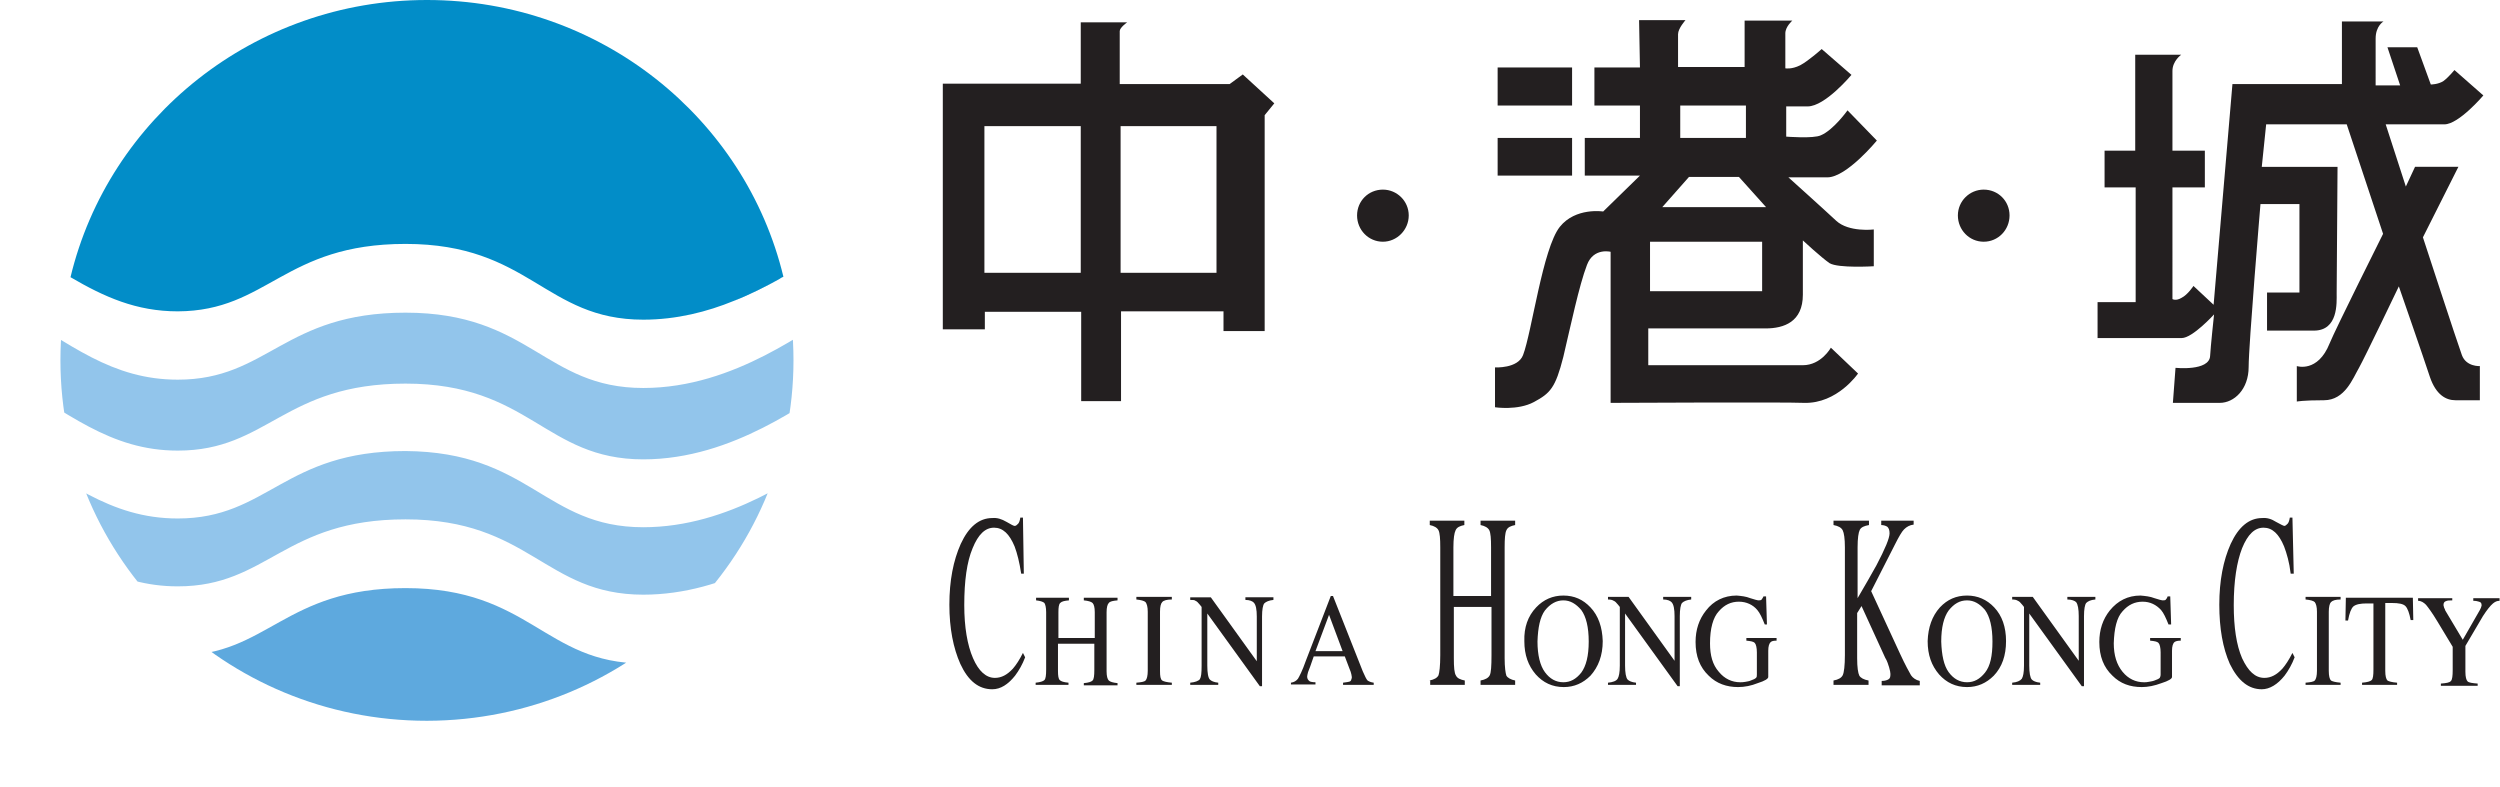 <?xml version="1.0" encoding="utf-8"?>
<!-- Generator: Adobe Illustrator 24.2.1, SVG Export Plug-In . SVG Version: 6.00 Build 0)  -->
<svg version="1.1" id="Layer_1" xmlns="http://www.w3.org/2000/svg" xmlns:xlink="http://www.w3.org/1999/xlink" x="0px" y="0px"
	 viewBox="0 0 570.9 179.7" style="enable-background:new 0 0 570.9 179.7;" xml:space="preserve">
<style type="text/css">
	.st0{fill-rule:evenodd;clip-rule:evenodd;fill:#231F20;}
	.st1{fill:#92C5EB;}
	.st2{fill:#028DC8;}
	.st3{clip-path:url(#SVGID_2_);fill-rule:evenodd;clip-rule:evenodd;fill:#92C5EB;}
	.st4{clip-path:url(#SVGID_2_);fill-rule:evenodd;clip-rule:evenodd;fill:#5EA9DE;}
</style>
<path class="st0" d="M229.9,119.2c1,0.6,1.6,0.9,1.8,0.9c0.3,0,0.5-0.2,0.8-0.5c0.2-0.2,0.4-0.7,0.5-1.4h0.6l0.2,12.8h-0.6
	c-0.4-2.6-0.9-4.6-1.5-6.2c-1.2-2.9-2.7-4.3-4.7-4.3c-2,0-3.6,1.5-4.9,4.7c-1.3,3.1-1.9,7.4-1.9,13c0,5,0.7,9.1,2,12.1
	c1.3,3,3,4.5,5,4.5c1.5,0,2.8-0.7,4.1-2.1c0.7-0.8,1.5-2,2.3-3.6l0.5,1c-0.6,1.6-1.4,3-2.3,4.2c-1.6,2-3.3,3.1-5.2,3.1
	c-3.1,0-5.5-1.9-7.3-5.8c-1.6-3.6-2.5-8.1-2.5-13.5c0-5.5,0.9-10.1,2.6-13.9c1.8-3.9,4.2-5.9,7.2-5.9
	C227.7,118.2,228.7,118.5,229.9,119.2"/>
<path class="st0" d="M236.5,155.9c1-0.1,1.7-0.3,2-0.6c0.3-0.3,0.4-1.1,0.4-2.4v-13.1c0-1.1-0.2-1.8-0.4-2.1c-0.3-0.3-1-0.5-1.9-0.6
	v-0.6h7.5v0.6c-1,0.1-1.6,0.2-2,0.6c-0.3,0.3-0.4,1-0.4,2.1v5.9h8.3v-5.9c0-1.1-0.2-1.8-0.5-2.1c-0.3-0.3-1-0.5-2-0.6v-0.6h7.7v0.6
	c-1,0.1-1.7,0.2-2,0.6c-0.3,0.3-0.5,1-0.5,2.1v13.5c0,1.1,0.2,1.8,0.5,2.1c0.3,0.3,1,0.5,2,0.6v0.5h-7.7v-0.5c1.1-0.1,1.7-0.3,2-0.6
	c0.3-0.3,0.4-1.1,0.4-2.4V147h-8.3v6.2c0,1.1,0.1,1.8,0.4,2.1c0.3,0.3,0.9,0.5,2,0.6v0.5h-7.5V155.9z M259.5,155.9
	c1.1-0.1,1.8-0.2,2.1-0.5c0.3-0.3,0.5-1.1,0.5-2.2v-13.5c0-1.1-0.2-1.8-0.5-2.2c-0.3-0.3-1.1-0.5-2.1-0.6v-0.6h8.1v0.6
	c-1.1,0-1.9,0.2-2.2,0.6c-0.3,0.3-0.5,1-0.5,2.2v13.5c0,1.2,0.1,1.9,0.5,2.2c0.3,0.2,1,0.4,2.2,0.5v0.5h-8.1V155.9z M271.8,155.9
	c1.1-0.1,1.9-0.4,2.2-0.8c0.3-0.5,0.4-1.4,0.4-3.1v-13.4l-0.4-0.5c-0.4-0.5-0.7-0.8-1-0.9c-0.2-0.2-0.6-0.2-1.2-0.2v-0.6h4.7
	l10.5,14.6v-10.2c0-1.6-0.2-2.7-0.7-3.2c-0.3-0.3-0.9-0.6-1.9-0.6v-0.6h6.4v0.6c-1,0.1-1.7,0.4-2.1,0.8c-0.3,0.4-0.5,1.4-0.5,3v15.9
	h-0.5l-12-16.6V152c0,1.7,0.2,2.8,0.6,3.2c0.3,0.3,0.9,0.6,1.9,0.7v0.5h-6.4V155.9z M306.6,148.7l-3.1-8.3l-3.1,8.3H306.6z
	 M294.8,156.4v-0.5c0.7-0.1,1.2-0.4,1.6-0.9c0.3-0.5,1-1.8,1.8-4.1l5.7-14.8h0.5l6.8,17.2c0.5,1.1,0.8,1.8,1.1,2.1
	c0.3,0.2,0.7,0.4,1.4,0.5v0.5h-7v-0.5c0.8-0.1,1.4-0.2,1.6-0.3c0.2-0.1,0.3-0.4,0.4-0.8c0-0.1,0-0.4-0.1-0.8
	c-0.1-0.4-0.2-0.8-0.4-1.2l-1.1-2.9h-7.1c-0.7,2-1.1,3.2-1.3,3.6c-0.1,0.4-0.2,0.8-0.2,1c0,0.5,0.2,0.8,0.6,1.1
	c0.2,0.1,0.7,0.2,1.3,0.2v0.5H294.8z"/>
<path class="st0" d="M326.4,155.4c1.1-0.2,1.8-0.6,2.1-1.2c0.2-0.6,0.4-2.1,0.4-4.6v-24.6c0-2-0.1-3.3-0.4-3.9c-0.3-0.6-1-1-2-1.2
	v-1h7.9v1c-1,0.2-1.7,0.5-2,1.2c-0.3,0.6-0.5,1.9-0.5,3.9v11.1h8.6v-11.1c0-2-0.1-3.3-0.4-3.9c-0.3-0.6-1-1-2-1.2v-1h7.9v1
	c-1,0.2-1.7,0.5-2,1.2c-0.3,0.6-0.4,1.9-0.4,3.9v25.3c0,2.1,0.2,3.4,0.4,4c0.3,0.5,1,0.9,2,1.1v1h-7.9v-1c1.1-0.2,1.8-0.6,2.1-1.2
	c0.3-0.6,0.4-2.1,0.4-4.6v-11h-8.6v11.7c0,2.1,0.1,3.4,0.5,4c0.3,0.6,1,0.9,2,1.1v1h-7.9V155.4z"/>
<path class="st0" d="M352.8,153.5c1.1,1.5,2.5,2.3,4.2,2.3c1.6,0,2.9-0.7,4.1-2.2c1.1-1.5,1.7-3.8,1.7-7.1c0-3.3-0.6-5.7-1.7-7.2
	c-1.2-1.4-2.5-2.2-4.1-2.2c-1.6,0-3,0.8-4.2,2.3c-1.1,1.5-1.6,3.9-1.7,7.1C351.1,149.6,351.7,152,352.8,153.5 M350.8,138.7
	c1.7-1.8,3.8-2.7,6.2-2.7c2.5,0,4.5,0.9,6.2,2.7c1.8,1.9,2.7,4.5,2.8,7.7c0,3.3-1,5.9-2.8,7.9c-1.7,1.7-3.7,2.6-6.1,2.6
	c-2.6,0-4.7-1-6.4-2.9c-1.7-2-2.6-4.4-2.6-7.6C348,143.3,348.9,140.7,350.8,138.7 M367.2,155.9c1.1-0.1,1.9-0.4,2.2-0.9
	c0.3-0.5,0.5-1.4,0.5-3v-13.4l-0.4-0.5c-0.4-0.5-0.7-0.8-1-0.9c-0.3-0.2-0.7-0.3-1.3-0.3v-0.6h4.7l10.5,14.6v-10.2
	c0-1.6-0.2-2.7-0.7-3.2c-0.3-0.3-0.9-0.6-1.9-0.6v-0.6h6.4v0.6c-1,0.1-1.7,0.4-2.1,0.8c-0.3,0.4-0.5,1.4-0.5,3v16h-0.5l-12-16.6V152
	c0,1.6,0.2,2.8,0.6,3.2c0.3,0.3,0.9,0.6,1.9,0.7v0.5h-6.4V155.9z M399.7,136.6c1,0.3,1.6,0.5,1.8,0.5c0.4,0,0.6,0,0.8-0.2
	c0.1-0.2,0.3-0.4,0.4-0.7h0.6l0.2,6.4H403c-0.6-1.5-1.1-2.6-1.7-3.3c-1-1.2-2.5-1.9-4.2-1.9c-1.8,0-3.3,0.7-4.6,2.2
	c-1.3,1.4-2,3.9-2,7.3c0,2.8,0.6,4.9,2,6.5c1.3,1.6,3,2.4,4.9,2.4c0.3,0,0.7,0,1.2-0.1c0.4-0.1,0.8-0.1,1.2-0.3
	c0.6-0.2,1-0.4,1.2-0.6c0.2-0.2,0.2-0.4,0.2-0.8V149c0-1.1-0.2-1.9-0.5-2.2c-0.3-0.3-0.9-0.4-1.9-0.5v-0.6h6.9v0.6
	c-0.7,0-1.1,0.1-1.3,0.3c-0.4,0.3-0.6,1-0.6,2v6c0,0.4-0.8,0.9-2.4,1.4c-1.5,0.6-3,0.9-4.5,0.9c-2.6,0-4.9-0.8-6.7-2.6
	c-2-1.9-3-4.4-3-7.7c0-2.8,0.8-5.2,2.4-7.2c1.7-2.2,4.1-3.4,7-3.4C397.7,136.1,398.7,136.2,399.7,136.6"/>
<path class="st0" d="M445,153.5c1.1,1.5,2.5,2.3,4.2,2.3c1.6,0,2.9-0.7,4.1-2.2c1.2-1.5,1.7-3.8,1.7-7.1c0-3.3-0.6-5.7-1.7-7.2
	c-1.2-1.4-2.5-2.2-4.1-2.2c-1.7,0-3,0.8-4.2,2.3c-1.1,1.5-1.7,3.9-1.7,7.1C443.4,149.6,443.9,152,445,153.5 M443,138.7
	c1.7-1.8,3.7-2.7,6.2-2.7c2.4,0,4.5,0.9,6.2,2.7c1.8,1.9,2.7,4.5,2.7,7.7c0,3.3-0.9,5.9-2.8,7.9c-1.7,1.7-3.7,2.6-6.1,2.6
	c-2.6,0-4.7-1-6.4-2.9c-1.7-2-2.6-4.4-2.6-7.6C440.3,143.3,441.2,140.7,443,138.7 M459.5,155.9c1.1-0.1,1.8-0.4,2.2-0.9
	c0.3-0.5,0.5-1.4,0.5-3v-13.4l-0.4-0.5c-0.4-0.5-0.7-0.8-1-0.9c-0.3-0.2-0.7-0.3-1.3-0.3v-0.6h4.7l10.5,14.6v-10.2
	c0-1.6-0.2-2.7-0.6-3.2c-0.3-0.3-1-0.6-2-0.6v-0.6h6.4v0.6c-1.1,0.1-1.7,0.4-2.1,0.8c-0.3,0.4-0.5,1.4-0.5,3v16h-0.5l-12-16.6V152
	c0,1.6,0.2,2.8,0.6,3.2c0.3,0.3,0.9,0.6,1.9,0.7v0.5h-6.4V155.9z M492,136.6c1,0.3,1.6,0.5,1.8,0.5c0.4,0,0.7,0,0.8-0.2
	c0.2-0.2,0.3-0.4,0.4-0.7h0.6l0.2,6.4h-0.6c-0.6-1.5-1.1-2.6-1.7-3.3c-1.1-1.2-2.5-1.9-4.2-1.9c-1.8,0-3.3,0.7-4.6,2.2
	c-1.3,1.4-1.9,3.9-2,7.3c0,2.8,0.7,4.9,2,6.5c1.3,1.6,3,2.4,4.9,2.4c0.3,0,0.7,0,1.1-0.1c0.4-0.1,0.8-0.1,1.3-0.3
	c0.6-0.2,1-0.4,1.2-0.6c0.1-0.2,0.2-0.4,0.2-0.8V149c0-1.1-0.2-1.9-0.5-2.2c-0.3-0.3-0.9-0.4-1.9-0.5v-0.6h7v0.6
	c-0.7,0-1.1,0.1-1.4,0.3c-0.4,0.3-0.6,1-0.6,2v6c0,0.4-0.8,0.9-2.4,1.4c-1.6,0.6-3.1,0.9-4.5,0.9c-2.7,0-4.9-0.8-6.7-2.6
	c-2-1.9-3-4.4-3-7.7c0-2.8,0.8-5.2,2.4-7.2c1.8-2.2,4.1-3.4,7-3.4C489.9,136.1,491,136.2,492,136.6"/>
<path class="st0" d="M418.7,155.4c1.1-0.2,1.8-0.6,2.1-1.2c0.3-0.6,0.5-2.2,0.5-4.6v-24.6c0-2-0.2-3.3-0.5-3.9c-0.3-0.6-1-1-2.1-1.2
	v-1h8.1v1c-1.1,0.2-1.8,0.5-2.1,1.1c-0.3,0.6-0.5,1.9-0.5,4v11.6c1.7-2.9,3.2-5.5,4.3-7.5c2-3.8,3-6.2,3-7.3c0-0.8-0.2-1.2-0.5-1.5
	c-0.3-0.2-0.8-0.4-1.4-0.4v-1h7.4v0.9c-0.9,0.1-1.6,0.5-2.2,1.1c-0.5,0.5-1.2,1.7-2.1,3.5l-5.4,10.6l6.6,14.3
	c1.2,2.6,2.1,4.2,2.5,4.9c0.4,0.6,1.1,1.1,2,1.3v1h-8.7v-1c0.8,0,1.3-0.2,1.6-0.4c0.3-0.2,0.4-0.5,0.4-1.2c0-0.3-0.1-0.8-0.3-1.5
	c-0.2-0.6-0.4-1.4-0.9-2.2l-5.4-11.8l-1,1.6v10.3c0,2.1,0.2,3.4,0.5,4c0.3,0.5,1,0.9,2.1,1.1v1h-8V155.4z"/>
<path class="st0" d="M526.5,155.9c1.1-0.1,1.8-0.2,2.1-0.5c0.3-0.3,0.5-1.1,0.5-2.2v-13.5c0-1.1-0.2-1.8-0.5-2.2
	c-0.3-0.3-1-0.5-2.1-0.6v-0.6h8v0.6c-1.1,0-1.8,0.2-2.2,0.6c-0.3,0.3-0.5,1.1-0.5,2.2v13.5c0,1.2,0.2,1.9,0.5,2.2
	c0.3,0.2,1,0.4,2.2,0.5v0.5h-8V155.9z M535.7,136.5H551l0.1,5.1h-0.6c-0.3-1.6-0.7-2.7-1.2-3.2c-0.5-0.5-1.5-0.7-3.1-0.7h-1.5v15.5
	c0,1.2,0.2,1.9,0.5,2.2c0.3,0.2,1,0.4,2.2,0.5v0.5h-8v-0.5c1.2-0.1,1.9-0.3,2.2-0.6c0.3-0.3,0.4-1.1,0.4-2.4v-15.1h-1.5
	c-1.5,0-2.5,0.2-3.1,0.7c-0.5,0.5-0.9,1.5-1.2,3.2h-0.6L535.7,136.5z M560,136.5v0.6c-0.6,0-1.1,0-1.5,0.2c-0.3,0.1-0.5,0.4-0.5,0.8
	c0,0.1,0,0.3,0.1,0.5c0,0.2,0.2,0.4,0.3,0.8l4,6.7l3.9-6.8c0.1-0.3,0.3-0.5,0.3-0.7c0.1-0.2,0.1-0.3,0.1-0.4c0-0.5-0.2-0.7-0.6-0.8
	c-0.3-0.1-0.7-0.2-1.3-0.2v-0.6h6v0.6c-0.6,0-1,0.2-1.5,0.6c-0.6,0.5-1.4,1.5-2.3,2.9l-4,6.8v5.9c0,1.2,0.2,1.9,0.5,2.2
	c0.3,0.3,1.1,0.4,2.3,0.5v0.5h-8.4v-0.5c1.2-0.1,2-0.2,2.3-0.6c0.3-0.3,0.4-1.2,0.4-2.5v-5.3l-3.5-5.8c-1.2-2-2.1-3.2-2.6-3.8
	c-0.5-0.5-1.1-0.9-1.8-0.9v-0.6H560z"/>
<path class="st0" d="M519.8,119.2c1.1,0.6,1.7,0.9,1.8,0.9c0.3,0,0.5-0.2,0.8-0.5c0.2-0.2,0.4-0.7,0.5-1.4h0.6l0.3,12.8h-0.7
	c-0.3-2.6-0.9-4.6-1.5-6.2c-1.2-2.9-2.7-4.3-4.7-4.3c-2,0-3.6,1.5-4.9,4.7c-1.2,3.1-1.9,7.4-1.9,13c0,5,0.6,9.1,1.9,12.1
	c1.4,3,3,4.5,5.1,4.5c1.5,0,2.8-0.7,4.1-2.1c0.7-0.8,1.5-2,2.3-3.6l0.5,1c-0.6,1.6-1.4,3-2.3,4.2c-1.6,2-3.4,3.1-5.2,3.1
	c-3,0-5.4-1.9-7.3-5.8c-1.6-3.6-2.4-8.1-2.4-13.5c0-5.5,0.9-10.1,2.6-13.9c1.8-3.9,4.2-5.9,7.2-5.9
	C517.7,118.2,518.7,118.5,519.8,119.2"/>
<path class="st0" d="M215.2,19.1h31.6V5.1h10.6c0,0-1.7,1.2-1.7,2v12.1h25.1l3-2.2l7.2,6.6l-2.2,2.7v49.3h-9.4v-4.5h-23.4v20.5h-9.1
	V71.2h-22v4h-9.6V19.1z M224.8,28.8h22v33.5h-22V28.8z M255.9,28.8h21.9v33.5h-21.9V28.8z M309.9,49.2c0-3.3,2.6-5.9,5.9-5.9
	c3.2,0,5.9,2.6,5.9,5.9c0,3.3-2.7,6-5.9,6C312.5,55.2,309.9,52.5,309.9,49.2 M447.1,49.2c0-3.3,2.7-5.9,5.9-5.9
	c3.3,0,5.9,2.6,5.9,5.9c0,3.3-2.6,6-5.9,6C449.7,55.2,447.1,52.5,447.1,49.2 M342,15.4h17v8.7h-17V15.4z M342,31.5h17v8.6h-17V31.5z
	 M376.8,55.2h25.6v11.3h-25.6V55.2z M383.7,24.1h15v7.4h-15V24.1z M385.7,40.4h11.4l6.2,6.9h-23.7L385.7,40.4z M374.5,15.4h-10.4
	v8.7h10.4v7.4h-12.6v8.6h12.6l-8.4,8.2c0,0-6.3-1-9.9,3.5c-3.9,4.9-6.4,24.1-8.4,29.3c-1.2,3.1-6.4,2.8-6.4,2.8v9.1
	c0,0,5.2,0.8,8.9-1.2c3.7-2,4.9-3.2,6.7-10.3c1.7-7.2,3.6-16.3,5.4-21c1.5-4,5.4-3,5.4-3V92c0,0,40-0.2,44.2,0
	c7.6,0.2,12.3-6.7,12.3-6.7l-6.2-5.9c0,0-2.2,4-6.4,4h-35.3v-8.4h26.8c4.2,0,8.5-1.5,8.5-7.7V54.9c0,0,4.2,3.9,6.1,5.2
	c2,1.2,10.1,0.7,10.1,0.7v-8.4c0,0-5.7,0.7-8.6-2c-3-2.8-10.9-9.9-10.9-9.9h8.9c4.4,0,11.3-8.4,11.3-8.4l-6.7-6.9
	c0,0-3.2,4.5-6.1,5.7c-1.7,0.8-7.9,0.3-7.9,0.3v-6.9h4.9c4,0,10-7.2,10-7.2l-6.8-5.9c0,0-3,2.7-4.9,3.7c-2,1-3.4,0.7-3.4,0.7v-8
	c0-1.5,1.6-2.9,1.6-2.9h-10.9v10.6h-15.2V7.8c0-1.3,1.7-3.2,1.7-3.2h-10.6L374.5,15.4z M479,77.2h19.2c2.5,0,7.4-5.4,7.4-5.4
	s-0.8,7.5-0.9,9.5c-0.2,3.5-7.9,2.7-7.9,2.7l-0.6,8h10.7c3.3,0,6.6-3.1,6.6-8.2c0-5,2.7-37.2,2.7-37.2h8.9v20.2h-7.4v8.7h10.7
	c5.6,0,5.2-6.4,5.2-8.5c0-2.1,0.2-28.9,0.2-28.9h-17.3l1-9.7h18.4l8.3,25c0,0-10.9,21.8-12.2,25c-2.7,6.8-7.5,5.2-7.5,5.2v8.1
	c0,0,1.4-0.3,6.2-0.3c4.8,0,6.6-5,8-7.4c1.3-2.3,9.1-18.6,9.1-18.6s5.8,16.7,7.1,20.7c1.4,4.1,3.7,5.3,5.8,5.3h5.6v-7.8
	c0,0-3.1,0.2-4.1-2.5c-1-2.7-8.9-26.9-8.9-26.9l8.1-16.1h-9.9l-2.1,4.5l-4.6-14.2h13.4c3.3,0,8.9-6.6,8.9-6.6l-6.6-5.8
	c0,0-1.4,1.7-2.5,2.5c-1.2,0.8-2.9,0.8-2.9,0.8l-3.1-8.5h-6.8l2.9,8.7h-5.6V8.8c0-2.9,1.8-3.9,1.8-3.9h-9.5v14.3h-25l-4.3,50.4
	l-4.6-4.3c0,0-1.3,2-2.7,2.7c-1.3,0.8-2.1,0.3-2.1,0.3V42.8h7.4v-8.4h-7.4V16.2c0-2.3,2-3.7,2-3.7h-10.5v21.9h-7v8.4h7.1v26.2H479
	V77.2z"/>
<path class="st1" d="M167.6,68.7c3.8-1.5,7.3-3.3,10.4-5C174.7,65.2,171.1,66.9,167.6,68.7"/>
<path class="st2" d="M92.6,55.7c28.4,0,31.8,17.3,54.3,17.3c7.6,0,14.6-1.8,20.7-4.3c3.8-1.5,7.3-3.3,10.4-5
	c0.3-0.2,0.6-0.4,0.9-0.5C170.2,27,137.1,0,97.5,0C58,0,24.8,27,16.1,63.3c7.7,4.5,15,7.8,24.5,7.8C61.2,71,64.8,55.7,92.6,55.7"/>
<g>
	<defs>
		<path id="SVGID_1_" d="M181.2,82.3C181.2,36.8,143.7,0,97.5,0C51.3,0,13.8,36.8,13.8,82.3c0,45.5,37.5,82.3,83.7,82.3
			C143.7,164.5,181.2,127.7,181.2,82.3"/>
	</defs>
	<clipPath id="SVGID_2_">
		<use xlink:href="#SVGID_1_"  style="overflow:visible;"/>
	</clipPath>
	<path class="st3" d="M146.9,120.4c19.9,0,35.8-12.3,43.2-16.5c-0.4,5.9-0.7,11.5-1,16c-7.8,4.7-23.1,15.9-42.2,15.9
		c-22.5,0-25.9-17.2-54.3-17.2c-27.8,0-31.4,15.3-52,15.3c-14.4,0-23.8-7.5-37.2-15.7c-2.1-5-3.1-11.1-3.4-17.5
		c15.2,9,25,17.7,40.6,17.7c20.6,0,24.2-15.4,52-15.4C121,103.2,124.4,120.4,146.9,120.4 M191.4,60.1v11.3
		c-6.7,3.2-23.3,17.2-44.5,17.2c-22.5,0-25.9-17.2-54.3-17.2c-27.8,0-31.4,15.3-52,15.3c-15,0-24.5-8-38.7-16.6
		c-0.5,4-1.2,9.4-1.6,15.2c15.1,8.9,24.8,17.6,40.3,17.6c20.6,0,24.2-15.3,52-15.3c28.4,0,31.8,17.3,54.3,17.3
		c20.8,0,37.2-13.5,44.1-17C191.6,74.9,192,63.4,191.4,60.1"/>
	<path class="st4" d="M92.6,134.3c-27.8,0-31.4,15.4-52,15.4c-6.5,0-12-1.5-17.3-4c3.6,3.5,7.6,7.4,13.5,14.3
		c12.8,14.7,96.6,24.6,98,17.2c1.1-5.9,25.5-22.3,34.5-30.7c-6.5,2.8-14.1,5-22.5,5C124.4,151.5,121,134.3,92.6,134.3"/>
</g>
</svg>
